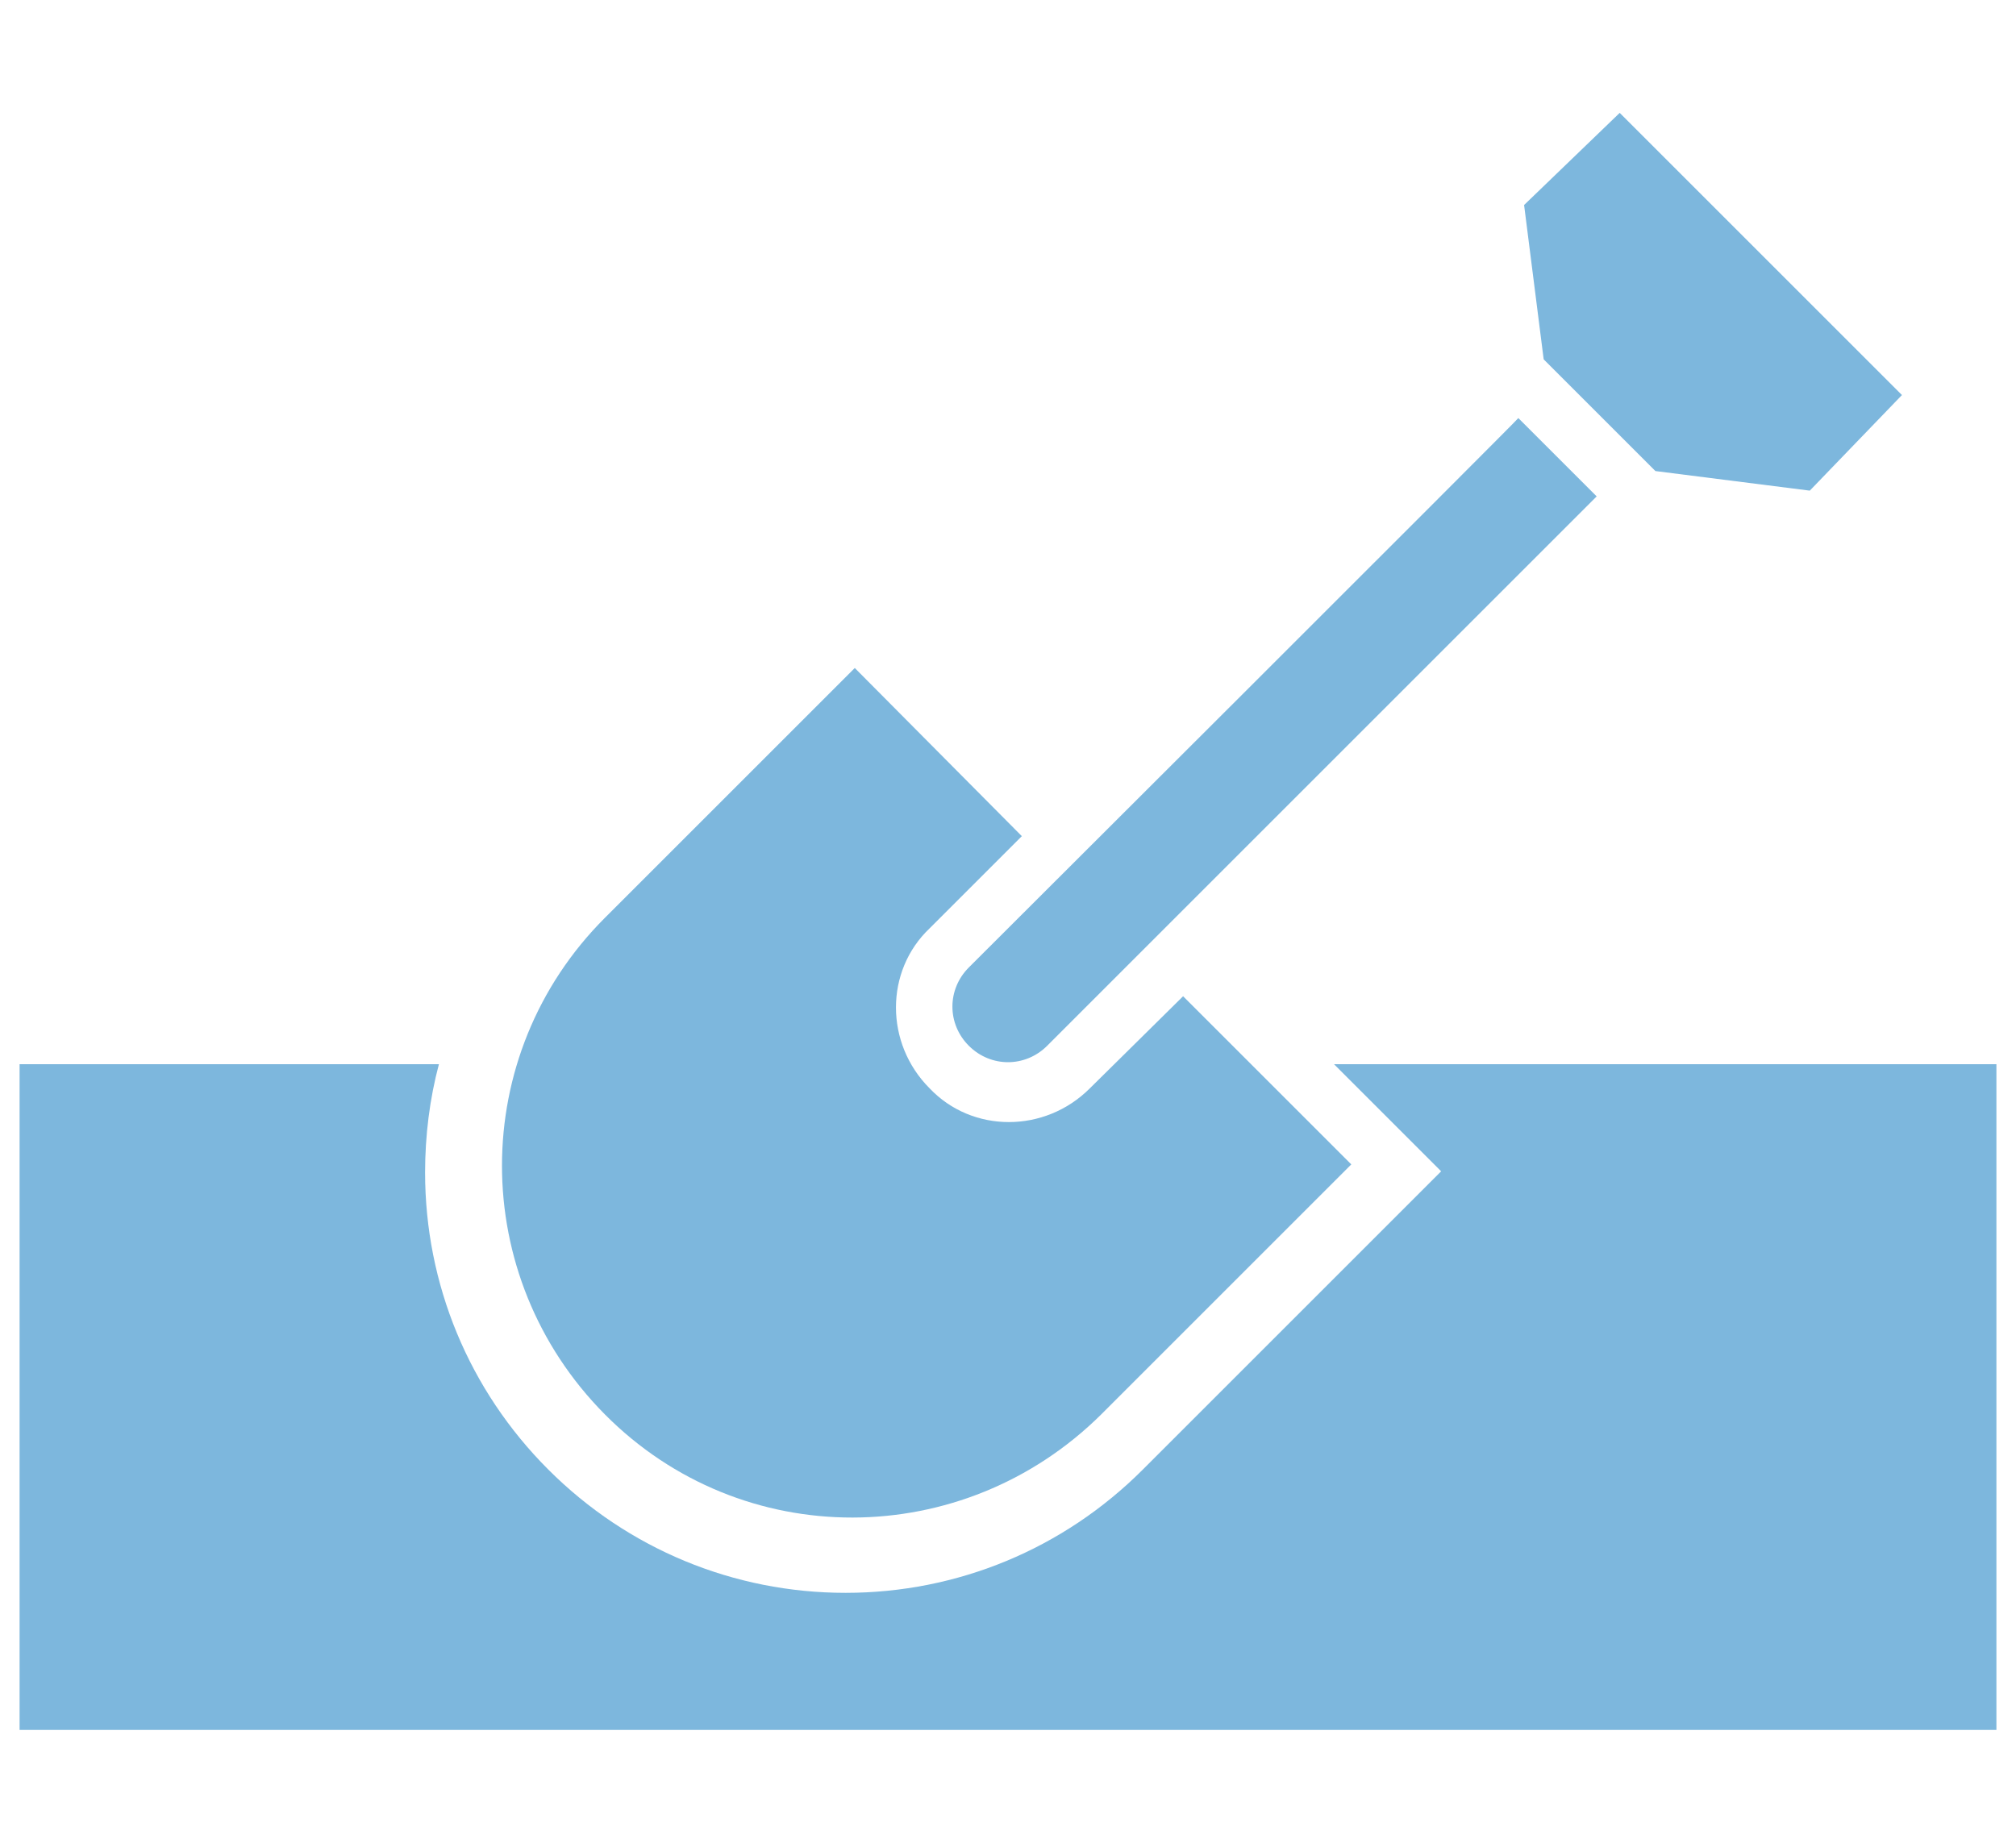 <svg version="1.1" id="Layer_2_00000108988805960988987420000014878699341708469914_" xmlns="http://www.w3.org/2000/svg" xmlns:xlink="http://www.w3.org/1999/xlink" x="0px" y="0px" viewBox="0 0 175 160" style="enable-background:new 0 0 175 160;" width="175" height="160" xml:space="preserve">
	<style type="text/css">
		.st0 {
			opacity: 0.51;
		}

		.st1 {
			fill: #0071BC;
		}
	</style>
	<g id="Layer_1-2">
		<g class="st0">
			<g>
				<path class="st1" d="M140.6,9.8l-8.3,8l1.7,13.4l9.7,9.7l13.4,1.7l8-8.3L140.6,9.8z" />
				<path class="st1" d="M94.6,94.5c-3.9,3.9-10.2,3.9-13.9,0c-3.9-3.9-3.9-10.2,0-13.9l8-8L74.2,58L52.5,79.7
				c-11.9,11.9-11.9,31.1,0,43.1s31.1,11.9,43.1,0l21.7-21.7l-14.6-14.6L94.6,94.5L94.6,94.5z" />
				<path class="st1" d="M84.1,84c-1.9,1.9-1.9,4.9,0,6.8c1.9,1.9,4.9,1.9,6.8,0l47.7-47.7l-6.8-6.8C131.8,36.4,84.1,84,84.1,84z" />
			</g>
			<path class="st1" d="M115.8,92.4l5.1,5.1l4.2,4.2l-4.2,4.2l-21.7,21.7c-6.9,6.9-16.1,10.7-25.8,10.7s-18.9-3.8-25.8-10.7
			c-6.9-6.9-10.7-16.1-10.7-25.8c0-3.2,0.4-6.4,1.2-9.4H1.7v57.8h171.6V92.4L115.8,92.4L115.8,92.4z" />
		</g>
	</g>
</svg>
